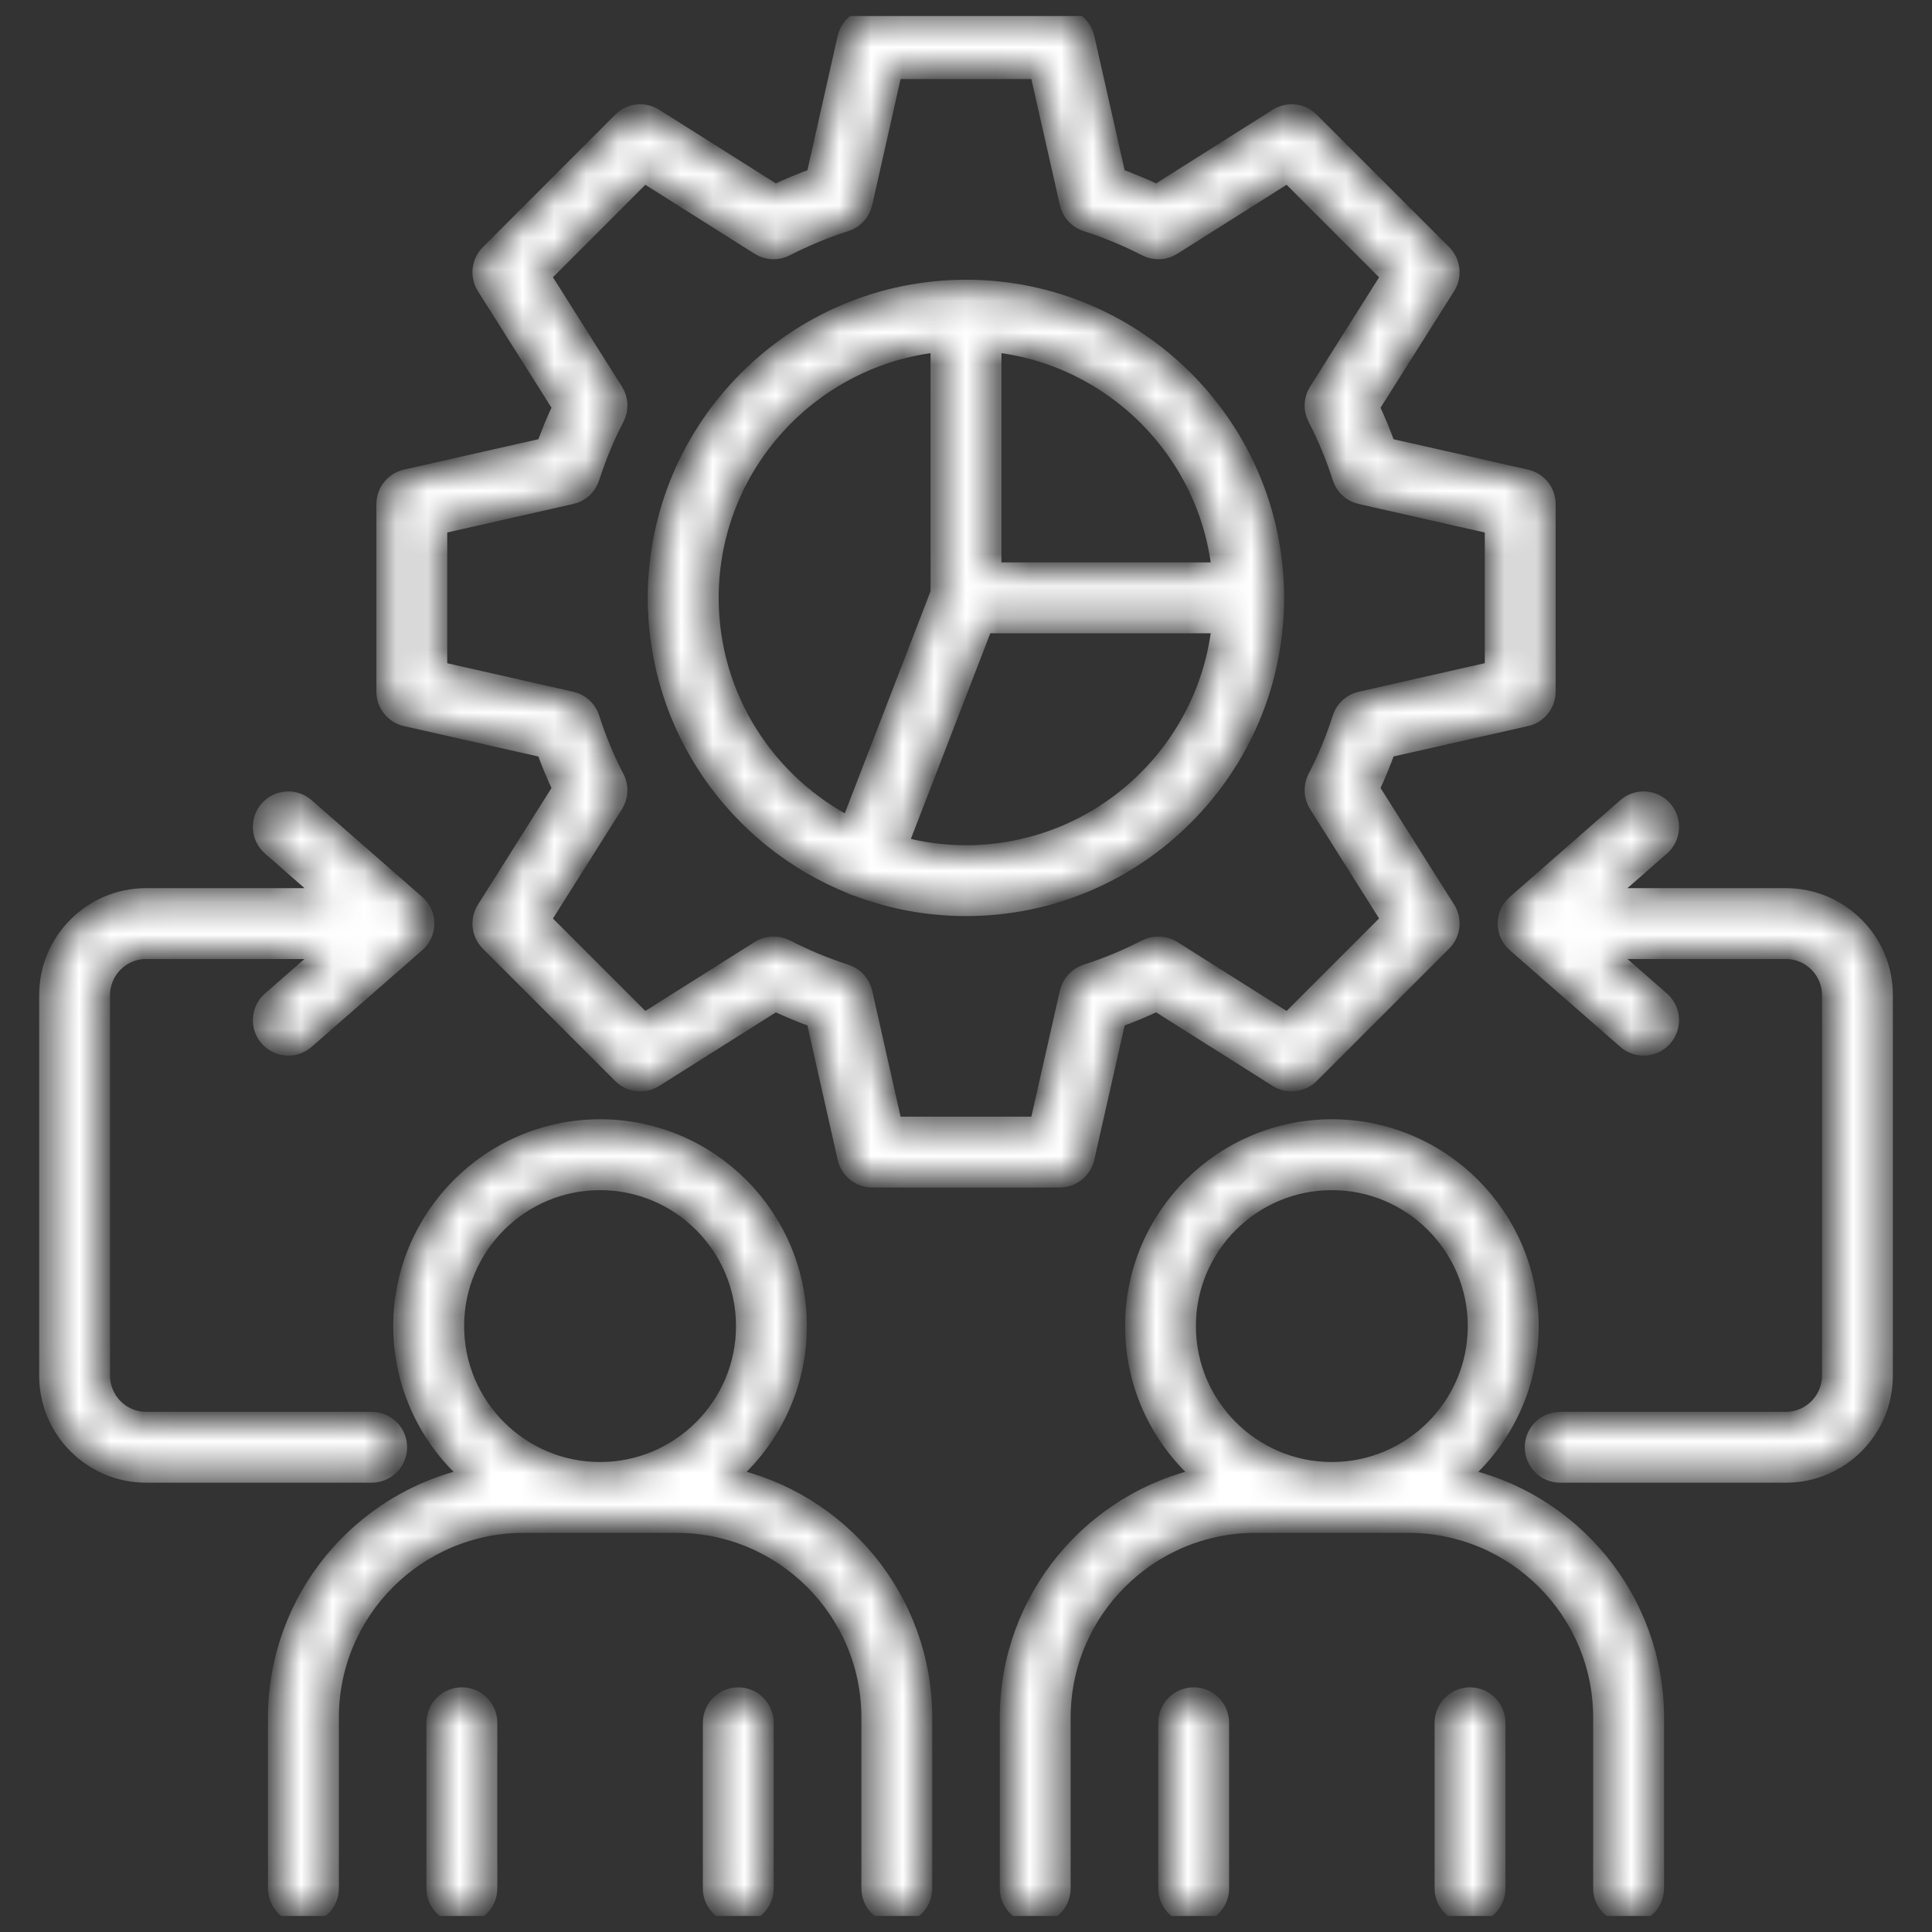<svg width="61" height="61" viewBox="0 0 61 61" fill="none" xmlns="http://www.w3.org/2000/svg">
<rect x="0" y="0" width="61" height="61" fill="#333333" stroke="none"/>
<g id="fi_12966699" clip-path="url(#clip0_2381_1423)">
<g id="Vector">
<mask id="path-1-inside-1_2381_1423" fill="white">
<path d="M26.895 27.93C26.924 27.945 26.954 27.96 26.986 27.972C27.014 27.983 27.043 27.992 27.071 27.999C28.139 28.402 29.294 28.624 30.5 28.624C35.873 28.624 40.244 24.251 40.244 18.876C40.244 13.504 35.873 9.132 30.5 9.132C25.126 9.132 20.753 13.504 20.753 18.876C20.753 22.978 23.3 26.493 26.895 27.93ZM31.319 10.812C35.136 11.196 38.181 14.24 38.565 18.057H31.319V10.812ZM31.062 19.695H38.565C38.154 23.784 34.694 26.986 30.5 26.986C29.758 26.986 29.04 26.884 28.357 26.696L31.062 19.695ZM29.681 10.812V18.724L26.83 26.104C24.198 24.762 22.391 22.027 22.391 18.877C22.391 14.683 25.593 11.223 29.681 10.812ZM12.821 22.633L17.224 23.629C17.38 24.066 17.557 24.492 17.753 24.903L15.343 28.724C15.139 29.047 15.186 29.469 15.456 29.74L19.637 33.921C19.907 34.191 20.329 34.238 20.653 34.034L24.475 31.624C24.892 31.821 25.317 31.998 25.748 32.152L26.741 36.555C26.825 36.929 27.157 37.194 27.54 37.194H33.458C33.84 37.194 34.172 36.929 34.257 36.556L35.253 32.152C35.685 31.997 36.111 31.82 36.525 31.623L40.344 34.034C40.668 34.238 41.09 34.191 41.361 33.921L45.545 29.736C45.815 29.466 45.862 29.044 45.658 28.72L43.248 24.901C43.446 24.483 43.622 24.057 43.775 23.628L48.18 22.632C48.553 22.548 48.818 22.216 48.818 21.834V15.919C48.818 15.536 48.553 15.205 48.18 15.12L43.774 14.124C43.621 13.694 43.444 13.268 43.248 12.851L45.658 9.032C45.862 8.709 45.815 8.287 45.545 8.016L41.361 3.832C41.09 3.561 40.668 3.514 40.344 3.719L36.525 6.13C36.105 5.931 35.68 5.755 35.253 5.602L34.257 1.197C34.172 0.824 33.84 0.559 33.458 0.559H27.54C27.157 0.559 26.825 0.824 26.741 1.198L25.748 5.602C25.32 5.754 24.894 5.931 24.473 6.13L20.653 3.719C20.33 3.514 19.907 3.561 19.637 3.832L15.456 8.016C15.186 8.287 15.139 8.709 15.343 9.032L17.753 12.85C17.558 13.259 17.382 13.685 17.225 14.124L12.821 15.12C12.448 15.205 12.183 15.536 12.183 15.919V21.834C12.183 22.216 12.448 22.548 12.821 22.633ZM13.821 16.573L18.033 15.62C18.315 15.557 18.543 15.348 18.632 15.073C18.847 14.406 19.111 13.769 19.417 13.181C19.552 12.922 19.539 12.612 19.384 12.366L17.077 8.711L20.333 5.453L23.986 7.759C24.231 7.914 24.539 7.928 24.797 7.796C25.418 7.477 26.056 7.213 26.693 7.012C26.97 6.924 27.181 6.696 27.245 6.411L28.195 2.197H32.803L33.757 6.412C33.821 6.696 34.03 6.924 34.307 7.012C34.944 7.214 35.581 7.478 36.201 7.796C36.458 7.928 36.767 7.914 37.011 7.759L40.665 5.453L43.924 8.712L41.618 12.366C41.463 12.611 41.449 12.92 41.582 13.178C41.897 13.788 42.16 14.425 42.365 15.07C42.453 15.347 42.681 15.556 42.965 15.62L47.18 16.574V21.179L42.965 22.133C42.681 22.197 42.452 22.407 42.365 22.684C42.163 23.323 41.899 23.96 41.582 24.575C41.449 24.833 41.463 25.142 41.618 25.387L43.924 29.041L40.665 32.3L37.011 29.994C36.766 29.839 36.457 29.826 36.199 29.958C35.593 30.271 34.955 30.536 34.304 30.745C34.029 30.834 33.82 31.062 33.757 31.344L32.803 35.556H28.195L27.245 31.345C27.181 31.062 26.972 30.834 26.696 30.745C26.051 30.538 25.413 30.273 24.802 29.958C24.544 29.825 24.235 29.839 23.99 29.994L20.333 32.3L17.077 29.044L19.384 25.387C19.539 25.141 19.552 24.831 19.417 24.572C19.108 23.979 18.844 23.342 18.632 22.681C18.544 22.405 18.316 22.197 18.033 22.133L13.821 21.18V16.573ZM11.735 46.514H4.61C2.916 46.514 1.537 45.133 1.537 43.437V31.415C1.537 29.721 2.916 28.342 4.61 28.342H10.414L8.564 26.724C8.223 26.426 8.189 25.909 8.486 25.568C8.784 25.228 9.301 25.193 9.642 25.491L13.133 28.544C13.311 28.7 13.413 28.925 13.413 29.161C13.413 29.397 13.311 29.622 13.133 29.777L9.642 32.828C9.486 32.963 9.294 33.03 9.103 33.03C8.875 33.03 8.648 32.935 8.486 32.75C8.189 32.409 8.223 31.892 8.564 31.594L10.412 29.98H4.61C3.819 29.98 3.175 30.624 3.175 31.415V43.437C3.175 44.23 3.819 44.876 4.61 44.876H11.735C12.188 44.876 12.554 45.242 12.554 45.695C12.554 46.147 12.188 46.514 11.735 46.514ZM46.066 46.627C47.419 45.483 48.281 43.775 48.281 41.869C48.281 38.434 45.486 35.639 42.051 35.639C38.616 35.639 35.822 38.434 35.822 41.869C35.822 43.775 36.683 45.484 38.037 46.627C34.517 47.367 31.866 50.495 31.866 54.232V59.623C31.866 60.075 32.233 60.441 32.685 60.441C33.138 60.441 33.504 60.075 33.504 59.623V54.232C33.504 50.85 36.256 48.098 39.638 48.098H44.468C47.85 48.098 50.602 50.85 50.602 54.232V59.623C50.602 60.075 50.968 60.441 51.421 60.441C51.873 60.441 52.24 60.075 52.24 59.623V54.232C52.24 50.495 49.587 47.366 46.066 46.627ZM42.051 46.461C39.519 46.461 37.459 44.401 37.459 41.869C37.459 39.337 39.519 37.277 42.051 37.277C44.583 37.277 46.643 39.337 46.643 41.869C46.643 44.401 44.583 46.461 42.051 46.461ZM47.233 54.394V59.623C47.233 60.075 46.867 60.441 46.414 60.441C45.962 60.441 45.595 60.075 45.595 59.623V54.394C45.595 53.942 45.962 53.575 46.414 53.575C46.867 53.575 47.233 53.942 47.233 54.394ZM59.464 31.415V43.437C59.464 45.133 58.084 46.514 56.387 46.514H49.262C48.81 46.514 48.443 46.147 48.443 45.695C48.443 45.242 48.81 44.876 49.262 44.876H56.387C57.18 44.876 57.826 44.23 57.826 43.437V31.415C57.826 30.624 57.18 29.98 56.387 29.98H50.587L52.434 31.595C52.774 31.892 52.809 32.41 52.511 32.75C52.349 32.935 52.122 33.03 51.894 33.03C51.703 33.03 51.511 32.963 51.356 32.828L47.868 29.777C47.69 29.622 47.588 29.397 47.588 29.161C47.588 28.925 47.69 28.7 47.867 28.545L51.355 25.491C51.696 25.193 52.213 25.228 52.511 25.568C52.809 25.908 52.775 26.426 52.434 26.724L50.586 28.342H56.387C58.084 28.342 59.464 29.721 59.464 31.415ZM38.507 54.394V59.623C38.507 60.075 38.141 60.441 37.688 60.441C37.236 60.441 36.869 60.075 36.869 59.623V54.394C36.869 53.942 37.236 53.575 37.688 53.575C38.141 53.575 38.507 53.942 38.507 54.394ZM15.402 54.394V59.623C15.402 60.075 15.036 60.441 14.583 60.441C14.131 60.441 13.764 60.075 13.764 59.623V54.394C13.764 53.942 14.131 53.575 14.583 53.575C15.035 53.575 15.402 53.942 15.402 54.394ZM24.128 54.394V59.623C24.128 60.075 23.762 60.441 23.309 60.441C22.857 60.441 22.491 60.075 22.491 59.623V54.394C22.491 53.942 22.857 53.575 23.309 53.575C23.762 53.575 24.128 53.942 24.128 54.394ZM22.961 46.627C24.314 45.483 25.176 43.775 25.176 41.869C25.176 38.434 22.381 35.639 18.946 35.639C15.511 35.639 12.717 38.434 12.717 41.869C12.717 43.775 13.578 45.484 14.932 46.627C11.412 47.367 8.761 50.495 8.761 54.232V59.623C8.761 60.075 9.128 60.441 9.58 60.441C10.033 60.441 10.399 60.075 10.399 59.623V54.232C10.399 50.85 13.151 48.098 16.533 48.098H21.363C24.745 48.098 27.497 50.85 27.497 54.232V59.623C27.497 60.075 27.863 60.441 28.316 60.441C28.768 60.441 29.135 60.075 29.135 59.623V54.232C29.134 50.495 26.482 47.366 22.961 46.627ZM18.946 46.461C16.414 46.461 14.354 44.401 14.354 41.869C14.354 39.337 16.414 37.277 18.946 37.277C21.478 37.277 23.538 39.337 23.538 41.869C23.538 44.401 21.478 46.461 18.946 46.461Z"/>
</mask>
<path d="M26.895 27.93C26.924 27.945 26.954 27.96 26.986 27.972C27.014 27.983 27.043 27.992 27.071 27.999C28.139 28.402 29.294 28.624 30.5 28.624C35.873 28.624 40.244 24.251 40.244 18.876C40.244 13.504 35.873 9.132 30.5 9.132C25.126 9.132 20.753 13.504 20.753 18.876C20.753 22.978 23.3 26.493 26.895 27.93ZM31.319 10.812C35.136 11.196 38.181 14.24 38.565 18.057H31.319V10.812ZM31.062 19.695H38.565C38.154 23.784 34.694 26.986 30.5 26.986C29.758 26.986 29.04 26.884 28.357 26.696L31.062 19.695ZM29.681 10.812V18.724L26.83 26.104C24.198 24.762 22.391 22.027 22.391 18.877C22.391 14.683 25.593 11.223 29.681 10.812ZM12.821 22.633L17.224 23.629C17.38 24.066 17.557 24.492 17.753 24.903L15.343 28.724C15.139 29.047 15.186 29.469 15.456 29.74L19.637 33.921C19.907 34.191 20.329 34.238 20.653 34.034L24.475 31.624C24.892 31.821 25.317 31.998 25.748 32.152L26.741 36.555C26.825 36.929 27.157 37.194 27.54 37.194H33.458C33.84 37.194 34.172 36.929 34.257 36.556L35.253 32.152C35.685 31.997 36.111 31.82 36.525 31.623L40.344 34.034C40.668 34.238 41.09 34.191 41.361 33.921L45.545 29.736C45.815 29.466 45.862 29.044 45.658 28.72L43.248 24.901C43.446 24.483 43.622 24.057 43.775 23.628L48.18 22.632C48.553 22.548 48.818 22.216 48.818 21.834V15.919C48.818 15.536 48.553 15.205 48.18 15.12L43.774 14.124C43.621 13.694 43.444 13.268 43.248 12.851L45.658 9.032C45.862 8.709 45.815 8.287 45.545 8.016L41.361 3.832C41.09 3.561 40.668 3.514 40.344 3.719L36.525 6.13C36.105 5.931 35.68 5.755 35.253 5.602L34.257 1.197C34.172 0.824 33.84 0.559 33.458 0.559H27.54C27.157 0.559 26.825 0.824 26.741 1.198L25.748 5.602C25.32 5.754 24.894 5.931 24.473 6.13L20.653 3.719C20.33 3.514 19.907 3.561 19.637 3.832L15.456 8.016C15.186 8.287 15.139 8.709 15.343 9.032L17.753 12.85C17.558 13.259 17.382 13.685 17.225 14.124L12.821 15.12C12.448 15.205 12.183 15.536 12.183 15.919V21.834C12.183 22.216 12.448 22.548 12.821 22.633ZM13.821 16.573L18.033 15.62C18.315 15.557 18.543 15.348 18.632 15.073C18.847 14.406 19.111 13.769 19.417 13.181C19.552 12.922 19.539 12.612 19.384 12.366L17.077 8.711L20.333 5.453L23.986 7.759C24.231 7.914 24.539 7.928 24.797 7.796C25.418 7.477 26.056 7.213 26.693 7.012C26.97 6.924 27.181 6.696 27.245 6.411L28.195 2.197H32.803L33.757 6.412C33.821 6.696 34.03 6.924 34.307 7.012C34.944 7.214 35.581 7.478 36.201 7.796C36.458 7.928 36.767 7.914 37.011 7.759L40.665 5.453L43.924 8.712L41.618 12.366C41.463 12.611 41.449 12.92 41.582 13.178C41.897 13.788 42.16 14.425 42.365 15.07C42.453 15.347 42.681 15.556 42.965 15.62L47.18 16.574V21.179L42.965 22.133C42.681 22.197 42.452 22.407 42.365 22.684C42.163 23.323 41.899 23.96 41.582 24.575C41.449 24.833 41.463 25.142 41.618 25.387L43.924 29.041L40.665 32.3L37.011 29.994C36.766 29.839 36.457 29.826 36.199 29.958C35.593 30.271 34.955 30.536 34.304 30.745C34.029 30.834 33.82 31.062 33.757 31.344L32.803 35.556H28.195L27.245 31.345C27.181 31.062 26.972 30.834 26.696 30.745C26.051 30.538 25.413 30.273 24.802 29.958C24.544 29.825 24.235 29.839 23.99 29.994L20.333 32.3L17.077 29.044L19.384 25.387C19.539 25.141 19.552 24.831 19.417 24.572C19.108 23.979 18.844 23.342 18.632 22.681C18.544 22.405 18.316 22.197 18.033 22.133L13.821 21.18V16.573ZM11.735 46.514H4.61C2.916 46.514 1.537 45.133 1.537 43.437V31.415C1.537 29.721 2.916 28.342 4.61 28.342H10.414L8.564 26.724C8.223 26.426 8.189 25.909 8.486 25.568C8.784 25.228 9.301 25.193 9.642 25.491L13.133 28.544C13.311 28.7 13.413 28.925 13.413 29.161C13.413 29.397 13.311 29.622 13.133 29.777L9.642 32.828C9.486 32.963 9.294 33.03 9.103 33.03C8.875 33.03 8.648 32.935 8.486 32.75C8.189 32.409 8.223 31.892 8.564 31.594L10.412 29.98H4.61C3.819 29.98 3.175 30.624 3.175 31.415V43.437C3.175 44.23 3.819 44.876 4.61 44.876H11.735C12.188 44.876 12.554 45.242 12.554 45.695C12.554 46.147 12.188 46.514 11.735 46.514ZM46.066 46.627C47.419 45.483 48.281 43.775 48.281 41.869C48.281 38.434 45.486 35.639 42.051 35.639C38.616 35.639 35.822 38.434 35.822 41.869C35.822 43.775 36.683 45.484 38.037 46.627C34.517 47.367 31.866 50.495 31.866 54.232V59.623C31.866 60.075 32.233 60.441 32.685 60.441C33.138 60.441 33.504 60.075 33.504 59.623V54.232C33.504 50.85 36.256 48.098 39.638 48.098H44.468C47.85 48.098 50.602 50.85 50.602 54.232V59.623C50.602 60.075 50.968 60.441 51.421 60.441C51.873 60.441 52.24 60.075 52.24 59.623V54.232C52.24 50.495 49.587 47.366 46.066 46.627ZM42.051 46.461C39.519 46.461 37.459 44.401 37.459 41.869C37.459 39.337 39.519 37.277 42.051 37.277C44.583 37.277 46.643 39.337 46.643 41.869C46.643 44.401 44.583 46.461 42.051 46.461ZM47.233 54.394V59.623C47.233 60.075 46.867 60.441 46.414 60.441C45.962 60.441 45.595 60.075 45.595 59.623V54.394C45.595 53.942 45.962 53.575 46.414 53.575C46.867 53.575 47.233 53.942 47.233 54.394ZM59.464 31.415V43.437C59.464 45.133 58.084 46.514 56.387 46.514H49.262C48.81 46.514 48.443 46.147 48.443 45.695C48.443 45.242 48.81 44.876 49.262 44.876H56.387C57.18 44.876 57.826 44.23 57.826 43.437V31.415C57.826 30.624 57.18 29.98 56.387 29.98H50.587L52.434 31.595C52.774 31.892 52.809 32.41 52.511 32.75C52.349 32.935 52.122 33.03 51.894 33.03C51.703 33.03 51.511 32.963 51.356 32.828L47.868 29.777C47.69 29.622 47.588 29.397 47.588 29.161C47.588 28.925 47.69 28.7 47.867 28.545L51.355 25.491C51.696 25.193 52.213 25.228 52.511 25.568C52.809 25.908 52.775 26.426 52.434 26.724L50.586 28.342H56.387C58.084 28.342 59.464 29.721 59.464 31.415ZM38.507 54.394V59.623C38.507 60.075 38.141 60.441 37.688 60.441C37.236 60.441 36.869 60.075 36.869 59.623V54.394C36.869 53.942 37.236 53.575 37.688 53.575C38.141 53.575 38.507 53.942 38.507 54.394ZM15.402 54.394V59.623C15.402 60.075 15.036 60.441 14.583 60.441C14.131 60.441 13.764 60.075 13.764 59.623V54.394C13.764 53.942 14.131 53.575 14.583 53.575C15.035 53.575 15.402 53.942 15.402 54.394ZM24.128 54.394V59.623C24.128 60.075 23.762 60.441 23.309 60.441C22.857 60.441 22.491 60.075 22.491 59.623V54.394C22.491 53.942 22.857 53.575 23.309 53.575C23.762 53.575 24.128 53.942 24.128 54.394ZM22.961 46.627C24.314 45.483 25.176 43.775 25.176 41.869C25.176 38.434 22.381 35.639 18.946 35.639C15.511 35.639 12.717 38.434 12.717 41.869C12.717 43.775 13.578 45.484 14.932 46.627C11.412 47.367 8.761 50.495 8.761 54.232V59.623C8.761 60.075 9.128 60.441 9.58 60.441C10.033 60.441 10.399 60.075 10.399 59.623V54.232C10.399 50.85 13.151 48.098 16.533 48.098H21.363C24.745 48.098 27.497 50.85 27.497 54.232V59.623C27.497 60.075 27.863 60.441 28.316 60.441C28.768 60.441 29.135 60.075 29.135 59.623V54.232C29.134 50.495 26.482 47.366 22.961 46.627ZM18.946 46.461C16.414 46.461 14.354 44.401 14.354 41.869C14.354 39.337 16.414 37.277 18.946 37.277C21.478 37.277 23.538 39.337 23.538 41.869C23.538 44.401 21.478 46.461 18.946 46.461Z" fill="white" stroke="white" stroke-width="0.6" mask="url(#path-1-inside-1_2381_1423)"/>
</g>
</g>
<defs>
<clipPath id="clip0_2381_1423">
<rect width="60" height="60" fill="white" transform="translate(0.5 0.5)"/>
</clipPath>
</defs>
</svg>
